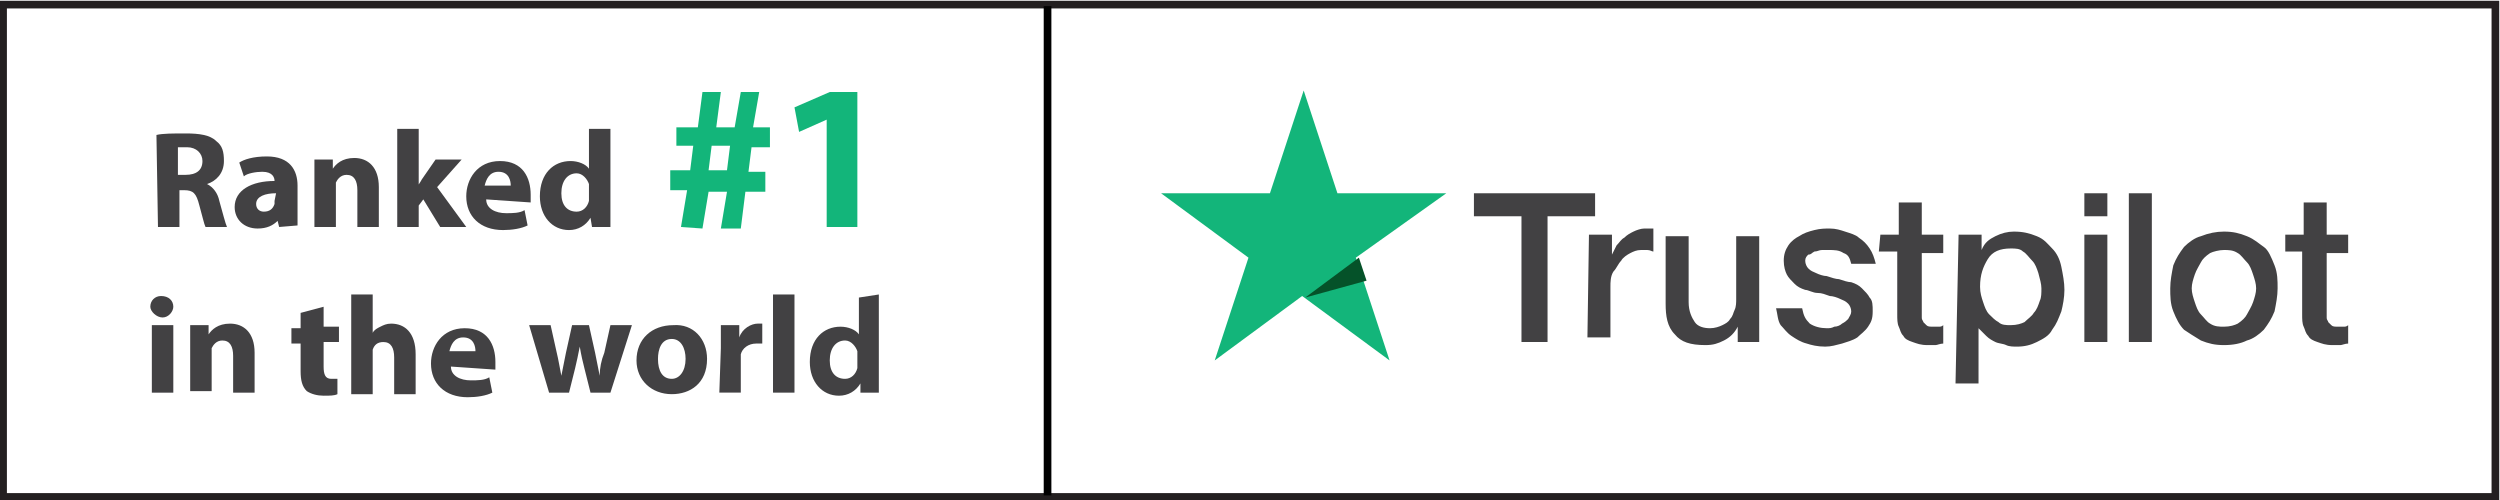 <?xml version="1.0" encoding="utf-8"?>
<!-- Generator: Adobe Illustrator 21.0.0, SVG Export Plug-In . SVG Version: 6.00 Build 0)  -->
<svg version="1.1" id="Layer_1" xmlns="http://www.w3.org/2000/svg" xmlns:xlink="http://www.w3.org/1999/xlink" x="0px" y="0px"
	 viewBox="0 0 163 32.6" style="enable-background:new 0 0 163 32.6;" xml:space="preserve">
<style type="text/css">
	.st0{fill:none;stroke:#231F20;stroke-width:0.5;stroke-miterlimit:10;}
	.st1{fill:#424143;}
	.st2{fill:#13B57A;}
	.st3{fill:#055229;}
	.st4{fill:none;stroke:#010101;stroke-width:0.5;stroke-miterlimit:10;}
</style>
<g>
	<rect x="0.2" y="0.3" class="st0" width="162.5" height="32.1"/>
	<g>
		<path class="st1" d="M96.2,12.6h7.8v1.5h-3.1v8.2h-1.7v-8.2h-3.1V12.6z M103.6,15.3h1.5v1.3l0,0c0.1-0.2,0.2-0.4,0.3-0.6
			c0.2-0.2,0.3-0.4,0.5-0.5c0.2-0.2,0.4-0.3,0.6-0.4c0.2-0.1,0.5-0.2,0.7-0.2c0.2,0,0.3,0,0.4,0s0.2,0,0.2,0v1.5
			c-0.1,0-0.2-0.1-0.4-0.1s-0.2,0-0.4,0c-0.3,0-0.5,0.1-0.7,0.2c-0.2,0.1-0.5,0.3-0.6,0.5c-0.2,0.2-0.3,0.5-0.5,0.7
			c-0.2,0.3-0.2,0.7-0.2,1v3.3h-1.5L103.6,15.3z M114.8,22.3h-1.5v-1l0,0c-0.2,0.4-0.5,0.7-0.9,0.9c-0.4,0.2-0.7,0.3-1.2,0.3
			c-1,0-1.6-0.2-2-0.7c-0.5-0.5-0.6-1.2-0.6-2v-4.4h1.5v4.3c0,0.6,0.2,1,0.4,1.3s0.6,0.4,1,0.4c0.3,0,0.6-0.1,0.8-0.2
			c0.2-0.1,0.4-0.2,0.5-0.4c0.2-0.2,0.2-0.4,0.3-0.6c0.1-0.2,0.1-0.5,0.1-0.7v-4.1h1.5V22.3L114.8,22.3z M117.5,20.1
			c0.1,0.5,0.2,0.7,0.5,1c0.3,0.2,0.7,0.3,1.1,0.3c0.2,0,0.3,0,0.5-0.1c0.2,0,0.4-0.1,0.5-0.2c0.2-0.1,0.3-0.2,0.4-0.3
			c0.1-0.2,0.2-0.3,0.2-0.5c0-0.2-0.1-0.4-0.2-0.5c-0.2-0.2-0.3-0.2-0.5-0.3c-0.2-0.1-0.5-0.2-0.7-0.2c-0.3-0.1-0.5-0.2-0.8-0.2
			c-0.3,0-0.6-0.2-0.8-0.2c-0.3-0.1-0.5-0.2-0.7-0.4c-0.2-0.2-0.4-0.4-0.5-0.6s-0.2-0.5-0.2-0.9s0.1-0.7,0.3-1
			c0.2-0.3,0.5-0.5,0.7-0.6c0.3-0.2,0.6-0.3,1-0.4c0.4-0.1,0.7-0.1,1-0.1c0.4,0,0.7,0.1,1,0.2c0.3,0.1,0.7,0.2,0.9,0.4
			c0.3,0.2,0.5,0.4,0.7,0.7c0.2,0.3,0.3,0.6,0.4,1h-1.6c-0.1-0.4-0.2-0.6-0.5-0.7c-0.3-0.2-0.6-0.2-1-0.2c-0.1,0-0.2,0-0.4,0
			c-0.2,0-0.3,0.1-0.5,0.1c-0.2,0.1-0.2,0.2-0.4,0.2c-0.1,0.1-0.2,0.2-0.2,0.4c0,0.2,0.1,0.4,0.2,0.5c0.2,0.2,0.3,0.2,0.5,0.3
			c0.2,0.1,0.5,0.2,0.7,0.2c0.3,0.1,0.6,0.2,0.8,0.2c0.3,0.1,0.6,0.2,0.8,0.2c0.3,0.1,0.5,0.2,0.7,0.4c0.2,0.2,0.4,0.4,0.5,0.6
			c0.2,0.2,0.2,0.5,0.2,0.9c0,0.5-0.1,0.7-0.3,1c-0.2,0.3-0.5,0.5-0.7,0.7c-0.3,0.2-0.7,0.3-1,0.4c-0.4,0.1-0.7,0.2-1.1,0.2
			c-0.5,0-0.9-0.1-1.2-0.2c-0.4-0.1-0.7-0.3-1-0.5c-0.3-0.2-0.5-0.5-0.7-0.7c-0.2-0.3-0.2-0.7-0.3-1.1H117.5L117.5,20.1L117.5,20.1z
			 M122.6,15.3h1.2v-2.1h1.5v2.1h1.4v1.2h-1.4v3.7c0,0.2,0,0.3,0,0.5c0,0.2,0.1,0.2,0.1,0.3c0.1,0.1,0.2,0.2,0.2,0.2
			c0.1,0.1,0.2,0.1,0.5,0.1c0.1,0,0.2,0,0.3,0c0.1,0,0.2,0,0.3-0.1v1.2c-0.2,0-0.4,0.1-0.5,0.1c-0.2,0-0.3,0-0.5,0
			c-0.5,0-0.7-0.1-1-0.2c-0.3-0.1-0.5-0.2-0.6-0.4c-0.2-0.2-0.2-0.4-0.3-0.6c-0.1-0.2-0.1-0.5-0.1-0.8v-4.1h-1.2L122.6,15.3
			L122.6,15.3z M127.7,15.3h1.5v1l0,0c0.2-0.5,0.5-0.7,0.9-0.9c0.4-0.2,0.8-0.3,1.2-0.3c0.6,0,1,0.1,1.5,0.3c0.5,0.2,0.7,0.5,1,0.8
			s0.5,0.7,0.6,1.2c0.1,0.5,0.2,1,0.2,1.5c0,0.5-0.1,1-0.2,1.4c-0.2,0.5-0.3,0.8-0.6,1.2c-0.2,0.4-0.6,0.6-1,0.8
			c-0.4,0.2-0.8,0.3-1.3,0.3c-0.2,0-0.5,0-0.7-0.1c-0.2-0.1-0.5-0.1-0.7-0.2c-0.2-0.1-0.4-0.2-0.6-0.4c-0.2-0.2-0.3-0.3-0.5-0.5l0,0
			V25h-1.5L127.7,15.3L127.7,15.3z M133.1,18.8c0-0.3-0.1-0.6-0.2-1c-0.1-0.3-0.2-0.6-0.4-0.8c-0.2-0.2-0.4-0.5-0.6-0.6
			c-0.2-0.2-0.5-0.2-0.8-0.2c-0.7,0-1.2,0.2-1.5,0.7c-0.3,0.5-0.5,1-0.5,1.8c0,0.4,0.1,0.7,0.2,1c0.1,0.3,0.2,0.6,0.4,0.8
			c0.2,0.2,0.4,0.4,0.6,0.5c0.2,0.2,0.5,0.2,0.8,0.2c0.4,0,0.7-0.1,0.9-0.2c0.2-0.2,0.5-0.4,0.6-0.6c0.2-0.2,0.3-0.5,0.4-0.8
			C133.1,19.4,133.1,19.1,133.1,18.8z M135.9,12.6h1.5v1.5h-1.5V12.6z M135.9,15.3h1.5v7h-1.5V15.3z M138.8,12.6h1.5v9.7h-1.5V12.6z
			 M145,22.5c-0.6,0-1-0.1-1.5-0.3c-0.5-0.3-0.8-0.5-1.1-0.7c-0.3-0.3-0.5-0.7-0.7-1.2c-0.2-0.5-0.2-1-0.2-1.5c0-0.5,0.1-1,0.2-1.5
			c0.2-0.5,0.4-0.8,0.7-1.2c0.3-0.3,0.7-0.6,1.1-0.7c0.5-0.2,1-0.3,1.5-0.3c0.6,0,1,0.1,1.5,0.3c0.5,0.2,0.8,0.5,1.1,0.7
			s0.5,0.7,0.7,1.2c0.2,0.5,0.2,1,0.2,1.5c0,0.5-0.1,1-0.2,1.5c-0.2,0.5-0.4,0.8-0.7,1.2c-0.3,0.3-0.7,0.6-1.1,0.7
			C146.1,22.4,145.6,22.5,145,22.5z M145,21.3c0.4,0,0.7-0.1,0.9-0.2c0.3-0.2,0.5-0.4,0.6-0.6c0.1-0.2,0.3-0.5,0.4-0.8
			s0.2-0.6,0.2-0.9s-0.1-0.6-0.2-0.9c-0.1-0.3-0.2-0.6-0.4-0.8c-0.2-0.2-0.4-0.5-0.6-0.6c-0.3-0.2-0.6-0.2-0.9-0.2s-0.7,0.1-0.9,0.2
			c-0.3,0.2-0.5,0.4-0.6,0.6c-0.1,0.2-0.3,0.5-0.4,0.8s-0.2,0.6-0.2,0.9s0.1,0.6,0.2,0.9c0.1,0.3,0.2,0.6,0.4,0.8
			c0.2,0.2,0.4,0.5,0.6,0.6C144.4,21.3,144.7,21.3,145,21.3z M149,15.3h1.2v-2.1h1.5v2.1h1.4v1.2h-1.4v3.7c0,0.2,0,0.3,0,0.5
			c0,0.2,0.1,0.2,0.1,0.3c0.1,0.1,0.2,0.2,0.2,0.2c0.1,0.1,0.2,0.1,0.5,0.1c0.1,0,0.2,0,0.3,0c0.1,0,0.2,0,0.3-0.1v1.2
			c-0.2,0-0.4,0.1-0.5,0.1s-0.3,0-0.5,0c-0.5,0-0.7-0.1-1-0.2c-0.3-0.1-0.5-0.2-0.6-0.4c-0.2-0.2-0.2-0.4-0.3-0.6
			c-0.1-0.2-0.1-0.5-0.1-0.8v-4.1H149L149,15.3L149,15.3L149,15.3z"/>
		<path class="st2" d="M94.3,12.6h-7.1l-2.2-6.7l-2.2,6.7h-7.1l5.7,4.2l-2.2,6.7l5.7-4.2l5.7,4.2l-2.2-6.7L94.3,12.6z"/>
		<path class="st3" d="M89.1,18.3l-0.5-1.5l-3.5,2.6L89.1,18.3z"/>
	</g>
	<g>
		<path class="st1" d="M10.2,8.8c0.4-0.1,1.1-0.1,1.9-0.1c0.9,0,1.6,0.1,2,0.5c0.4,0.3,0.5,0.7,0.5,1.3c0,0.8-0.5,1.3-1.1,1.5v0
			c0.4,0.2,0.7,0.6,0.8,1.1c0.2,0.7,0.4,1.5,0.5,1.7h-1.4c-0.1-0.2-0.2-0.7-0.4-1.4c-0.2-0.8-0.4-1-1-1h-0.3v2.4h-1.4L10.2,8.8
			L10.2,8.8z M11.6,11.4h0.5c0.7,0,1.1-0.3,1.1-0.9c0-0.5-0.4-0.9-1-0.9c-0.3,0-0.5,0-0.6,0L11.6,11.4z"/>
		<path class="st1" d="M18.2,14.8l-0.1-0.4h0c-0.3,0.3-0.7,0.5-1.3,0.5c-0.9,0-1.5-0.6-1.5-1.4c0-1.1,1.1-1.7,2.6-1.7v0
			c0-0.2-0.1-0.6-0.8-0.6c-0.4,0-1,0.1-1.2,0.3l-0.3-0.9c0.3-0.2,0.9-0.4,1.8-0.4c1.5,0,2,0.9,2,1.9v1.5c0,0.4,0,0.8,0,1.1
			L18.2,14.8L18.2,14.8z M18,12.6c-0.7,0-1.3,0.2-1.3,0.7c0,0.3,0.2,0.5,0.5,0.5c0.4,0,0.6-0.2,0.7-0.5c0-0.1,0-0.1,0-0.2L18,12.6
			L18,12.6z"/>
		<path class="st1" d="M20.5,11.8c0-0.5,0-1,0-1.4h1.2l0,0.6h0c0.2-0.3,0.6-0.7,1.4-0.7c0.9,0,1.6,0.6,1.6,1.9v2.6h-1.4v-2.4
			c0-0.6-0.2-1-0.7-1c-0.4,0-0.6,0.3-0.7,0.5c0,0.1,0,0.2,0,0.4v2.5h-1.4L20.5,11.8L20.5,11.8z"/>
		<path class="st1" d="M27.2,12.2L27.2,12.2c0.1-0.2,0.2-0.3,0.3-0.5l0.9-1.3h1.7l-1.6,1.8l1.9,2.6h-1.7L27.6,13l-0.3,0.4v1.4h-1.4
			V8.4h1.4V12.2z"/>
		<path class="st1" d="M31.7,13c0,0.6,0.6,0.9,1.3,0.9c0.4,0,0.9,0,1.2-0.2l0.2,1c-0.4,0.2-1,0.3-1.6,0.3c-1.5,0-2.4-0.9-2.4-2.2
			c0-1.1,0.7-2.3,2.2-2.3c1.5,0,2,1.1,2,2.2c0,0.2,0,0.4,0,0.5L31.7,13L31.7,13z M33.3,12.1c0-0.3-0.1-0.9-0.8-0.9
			c-0.6,0-0.8,0.5-0.9,0.9H33.3z"/>
		<path class="st1" d="M39.8,8.4v5.1c0,0.5,0,1,0,1.3h-1.2l-0.1-0.6l0,0c-0.3,0.5-0.8,0.8-1.4,0.8c-1.1,0-1.9-0.9-1.9-2.2
			c0-1.5,0.9-2.3,2-2.3c0.5,0,1,0.2,1.2,0.5l0,0V8.4L39.8,8.4L39.8,8.4z M38.4,12.2c0-0.1,0-0.2,0-0.2c-0.1-0.3-0.4-0.7-0.8-0.7
			c-0.6,0-1,0.5-1,1.3c0,0.8,0.4,1.2,1,1.2c0.4,0,0.7-0.3,0.8-0.7c0-0.1,0-0.2,0-0.3L38.4,12.2L38.4,12.2z"/>
		<path class="st2" d="M44.4,14.8l0.4-2.4h-1.1v-1.3H45l0.2-1.6h-1.1V8.3h1.4L45.8,6H47l-0.3,2.3h1.2L48.3,6h1.2l-0.4,2.3h1.1v1.3
			H49l-0.2,1.6h1.1v1.3h-1.3l-0.3,2.4H47l0.4-2.4h-1.2l-0.4,2.4L44.4,14.8L44.4,14.8z M47.4,11.1l0.2-1.6h-1.2l-0.2,1.6H47.4z"/>
		<path class="st2" d="M53.9,7.8L53.9,7.8l-1.8,0.8L51.8,7L54.1,6h1.8v8.8h-2V7.8z"/>
		<path class="st1" d="M11.3,20c0,0.3-0.3,0.7-0.7,0.7S9.8,20.3,9.8,20c0-0.4,0.3-0.7,0.7-0.7C11,19.3,11.3,19.6,11.3,20z M9.9,25.6
			v-4.4h1.4v4.4H9.9z"/>
		<path class="st1" d="M12.4,22.6c0-0.5,0-1,0-1.4h1.2l0,0.6h0c0.2-0.3,0.6-0.7,1.4-0.7c0.9,0,1.6,0.6,1.6,1.9v2.6h-1.4v-2.4
			c0-0.6-0.2-1-0.7-1c-0.4,0-0.6,0.3-0.7,0.5c0,0.1,0,0.2,0,0.3v2.5h-1.4L12.4,22.6L12.4,22.6z"/>
		<path class="st1" d="M21.1,20v1.3h1v1h-1v1.6c0,0.5,0.1,0.8,0.5,0.8c0.2,0,0.3,0,0.4,0v1c-0.2,0.1-0.5,0.1-0.9,0.1
			c-0.4,0-0.8-0.1-1.1-0.3c-0.3-0.3-0.4-0.7-0.4-1.3v-1.8h-0.6v-1h0.6v-1L21.1,20z"/>
		<path class="st1" d="M22.9,19.2h1.4v2.5l0,0c0.1-0.2,0.3-0.3,0.5-0.4c0.2-0.1,0.4-0.2,0.7-0.2c0.9,0,1.6,0.6,1.6,2v2.6h-1.4v-2.4
			c0-0.6-0.2-1-0.7-1c-0.4,0-0.6,0.2-0.7,0.5c0,0.1,0,0.2,0,0.3v2.6h-1.4C22.9,25.6,22.9,19.2,22.9,19.2z"/>
		<path class="st1" d="M29.4,23.9c0,0.6,0.6,0.9,1.3,0.9c0.4,0,0.9,0,1.2-0.2l0.2,1c-0.4,0.2-1,0.3-1.6,0.3c-1.5,0-2.4-0.9-2.4-2.2
			c0-1.1,0.7-2.3,2.2-2.3c1.5,0,2,1.1,2,2.2c0,0.2,0,0.4,0,0.5L29.4,23.9L29.4,23.9z M31,22.9c0-0.3-0.1-0.9-0.8-0.9
			c-0.6,0-0.8,0.5-0.9,0.9H31z"/>
		<path class="st1" d="M35.9,21.2l0.4,1.8c0.1,0.4,0.2,1,0.3,1.5l0,0c0.1-0.5,0.2-1,0.3-1.5l0.4-1.8h1.1l0.4,1.8
			c0.1,0.5,0.2,1,0.3,1.5l0,0c0-0.5,0.1-1,0.3-1.5l0.4-1.8h1.4l-1.4,4.4h-1.3l-0.4-1.6c-0.1-0.4-0.2-0.8-0.3-1.4l0,0
			c-0.1,0.5-0.2,1-0.3,1.4l-0.4,1.6h-1.3l-1.3-4.4L35.9,21.2z"/>
		<path class="st1" d="M46.1,23.4c0,1.6-1.1,2.3-2.3,2.3c-1.3,0-2.3-0.9-2.3-2.2c0-1.4,1-2.3,2.4-2.3C45.2,21.1,46.1,22.1,46.1,23.4
			z M42.9,23.4c0,0.8,0.3,1.3,0.9,1.3c0.5,0,0.9-0.5,0.9-1.3c0-0.7-0.3-1.3-0.9-1.3C43.1,22.1,42.9,22.8,42.9,23.4z"/>
		<path class="st1" d="M47,22.7c0-0.6,0-1.1,0-1.5h1.2l0,0.8h0c0.2-0.6,0.8-0.9,1.2-0.9c0.1,0,0.2,0,0.3,0v1.3c-0.1,0-0.2,0-0.4,0
			c-0.5,0-0.9,0.3-1,0.7c0,0.1,0,0.2,0,0.3v2.2h-1.4L47,22.7L47,22.7z"/>
		<path class="st1" d="M50.4,19.2h1.4v6.4h-1.4V19.2z"/>
		<path class="st1" d="M57.3,19.2v5.1c0,0.5,0,1,0,1.3h-1.2l0-0.6l0,0c-0.3,0.5-0.8,0.8-1.4,0.8c-1.1,0-1.9-0.9-1.9-2.2
			c0-1.5,0.9-2.3,2-2.3c0.5,0,1,0.2,1.2,0.5l0,0v-2.4L57.3,19.2L57.3,19.2z M55.9,23.1c0-0.1,0-0.2,0-0.2c-0.1-0.3-0.4-0.7-0.8-0.7
			c-0.6,0-1,0.5-1,1.3c0,0.8,0.4,1.2,1,1.2c0.4,0,0.7-0.3,0.8-0.7c0-0.1,0-0.2,0-0.3L55.9,23.1L55.9,23.1z"/>
	</g>
	<line class="st4" x1="68.3" y1="32.3" x2="68.3" y2="0.4"/>
</g>
</svg>
